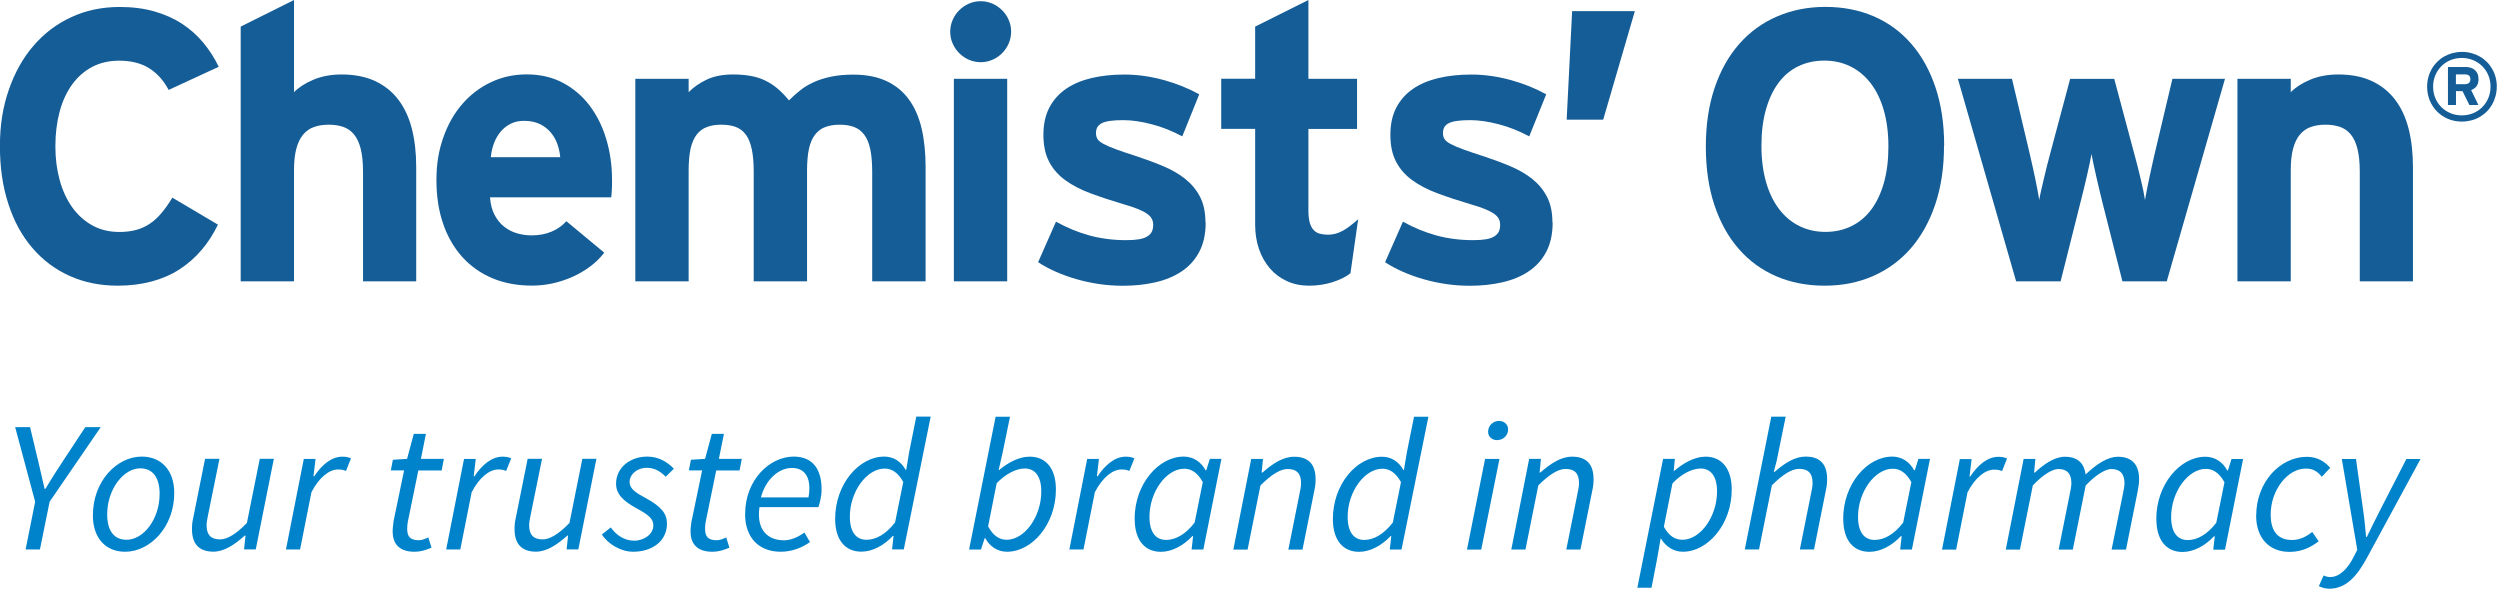 <svg viewBox="0 0 330 78" fill="none" xmlns="http://www.w3.org/2000/svg">
<g clip-path="url(#clip0_220_2588)">
<path d="M28.88 8.81L22.26 11.87C21.61 10.64 20.76 9.69 19.71 9.02C18.66 8.35 17.33 8.01 15.72 8.01C14.38 8.01 13.19 8.29 12.15 8.84C11.11 9.4 10.23 10.17 9.51 11.17C8.79 12.17 8.24 13.36 7.87 14.74C7.5 16.13 7.31 17.65 7.31 19.3C7.31 20.95 7.5 22.4 7.88 23.78C8.26 25.16 8.81 26.35 9.53 27.36C10.25 28.37 11.14 29.17 12.18 29.75C13.23 30.33 14.42 30.62 15.76 30.62C16.56 30.62 17.28 30.53 17.94 30.36C18.59 30.19 19.2 29.91 19.76 29.54C20.32 29.17 20.83 28.7 21.31 28.13C21.79 27.57 22.27 26.89 22.75 26.09L28.77 29.65C28.16 30.91 27.43 32.04 26.58 33.03C25.73 34.02 24.76 34.87 23.67 35.57C22.58 36.27 21.35 36.8 20 37.16C18.65 37.52 17.17 37.71 15.56 37.71C13.22 37.71 11.1 37.28 9.19 36.42C7.28 35.56 5.64 34.33 4.28 32.74C2.91 31.15 1.85 29.22 1.11 26.94C0.36 24.67 -0.01 22.12 -0.01 19.3C-0.01 16.48 0.38 14.12 1.16 11.86C1.94 9.6 3.02 7.66 4.42 6.04C5.81 4.42 7.48 3.15 9.42 2.26C11.36 1.36 13.49 0.92 15.81 0.92C17.5 0.92 19.03 1.12 20.39 1.51C21.75 1.9 22.96 2.44 24.03 3.14C25.1 3.84 26.03 4.67 26.83 5.63C27.63 6.59 28.31 7.65 28.87 8.81" fill="#155D97"></path>
<path d="M54.96 37.14H47.92V22.66C47.92 21.47 47.82 20.47 47.62 19.67C47.42 18.87 47.13 18.24 46.75 17.77C46.37 17.3 45.9 16.96 45.33 16.76C44.77 16.56 44.12 16.46 43.39 16.46C42.66 16.46 42.01 16.56 41.45 16.76C40.89 16.96 40.41 17.29 40.02 17.76C39.63 18.22 39.33 18.84 39.12 19.61C38.91 20.38 38.81 21.35 38.81 22.51V37.14H31.77V3.51L38.81 0V12.17C39.42 11.54 40.27 10.99 41.35 10.53C42.43 10.07 43.67 9.83 45.08 9.83C46.79 9.83 48.26 10.12 49.49 10.69C50.72 11.26 51.75 12.07 52.56 13.13C53.37 14.18 53.97 15.46 54.36 16.97C54.75 18.48 54.94 20.18 54.94 22.07V37.15L54.96 37.14Z" fill="#155D97"></path>
<path d="M73.95 20.75C73.9 20.15 73.77 19.56 73.56 18.98C73.35 18.4 73.05 17.89 72.66 17.44C72.27 16.99 71.79 16.63 71.22 16.36C70.65 16.09 69.96 15.95 69.17 15.95C68.52 15.95 67.95 16.07 67.44 16.32C66.93 16.57 66.49 16.91 66.12 17.34C65.75 17.77 65.45 18.28 65.22 18.86C65 19.44 64.85 20.07 64.79 20.75H73.95ZM80.79 23.78C80.79 24.3 80.79 24.73 80.76 25.1C80.74 25.46 80.72 25.78 80.68 26.05H64.68C64.75 26.96 64.95 27.74 65.29 28.38C65.63 29.02 66.05 29.54 66.56 29.93C67.07 30.33 67.63 30.62 68.26 30.8C68.89 30.98 69.53 31.07 70.18 31.07C71.16 31.07 72.04 30.9 72.82 30.57C73.6 30.24 74.24 29.78 74.76 29.2L79.76 33.35C79.23 34.05 78.6 34.66 77.87 35.2C77.14 35.74 76.35 36.2 75.51 36.57C74.67 36.94 73.79 37.22 72.89 37.42C71.99 37.61 71.09 37.7 70.19 37.7C68.27 37.7 66.53 37.37 64.98 36.72C63.43 36.06 62.11 35.13 61.01 33.91C59.92 32.69 59.07 31.23 58.49 29.52C57.9 27.81 57.61 25.9 57.61 23.77C57.61 21.64 57.91 19.85 58.52 18.14C59.12 16.42 59.96 14.95 61.03 13.72C62.1 12.49 63.36 11.53 64.81 10.85C66.26 10.16 67.83 9.82 69.52 9.82C71.31 9.82 72.9 10.19 74.3 10.93C75.69 11.67 76.87 12.67 77.83 13.94C78.79 15.21 79.53 16.69 80.03 18.38C80.54 20.07 80.79 21.87 80.79 23.78Z" fill="#155D97"></path>
<path d="M122.15 37.14H115.13V22.66C115.13 21.47 115.04 20.47 114.87 19.67C114.7 18.87 114.43 18.24 114.07 17.77C113.71 17.3 113.27 16.96 112.73 16.76C112.19 16.56 111.56 16.46 110.85 16.46C110.14 16.46 109.49 16.56 108.95 16.76C108.41 16.96 107.96 17.29 107.6 17.76C107.23 18.22 106.96 18.84 106.79 19.61C106.62 20.38 106.53 21.35 106.53 22.51V37.14H99.49V22.66C99.49 21.47 99.4 20.47 99.23 19.67C99.06 18.87 98.8 18.24 98.45 17.77C98.1 17.3 97.66 16.96 97.12 16.76C96.58 16.56 95.95 16.46 95.22 16.46C94.49 16.46 93.86 16.56 93.32 16.76C92.78 16.96 92.33 17.29 91.97 17.76C91.61 18.22 91.34 18.84 91.16 19.61C90.99 20.38 90.9 21.35 90.9 22.51V37.14H83.86V10.4H90.9V12.17C91.51 11.54 92.29 10.99 93.24 10.53C94.19 10.07 95.35 9.83 96.75 9.83C97.61 9.83 98.39 9.89 99.08 10.02C99.77 10.14 100.4 10.34 100.98 10.62C101.56 10.89 102.11 11.25 102.62 11.68C103.13 12.11 103.64 12.63 104.14 13.25C104.6 12.79 105.1 12.35 105.62 11.93C106.14 11.51 106.74 11.15 107.41 10.85C108.08 10.54 108.84 10.3 109.7 10.12C110.55 9.94 111.54 9.85 112.65 9.85C114.36 9.85 115.82 10.14 117.03 10.71C118.24 11.28 119.23 12.09 119.99 13.15C120.75 14.2 121.31 15.48 121.66 16.99C122.01 18.5 122.18 20.2 122.18 22.09V37.17L122.15 37.14Z" fill="#155D97"></path>
<path d="M132.95 37.14H125.91V10.4H132.95V37.14ZM133.47 4.18C133.47 4.73 133.36 5.25 133.15 5.74C132.93 6.23 132.64 6.66 132.28 7.02C131.92 7.38 131.49 7.68 131 7.89C130.51 8.11 129.99 8.21 129.45 8.21C128.91 8.21 128.38 8.1 127.9 7.89C127.41 7.68 126.98 7.38 126.62 7.02C126.26 6.66 125.96 6.23 125.75 5.74C125.53 5.25 125.43 4.73 125.43 4.18C125.43 3.63 125.54 3.12 125.75 2.63C125.96 2.14 126.26 1.71 126.62 1.35C126.98 0.99 127.41 0.69 127.9 0.48C128.39 0.26 128.91 0.16 129.45 0.16C129.99 0.16 130.52 0.27 131 0.48C131.49 0.7 131.92 0.99 132.28 1.35C132.64 1.71 132.94 2.14 133.15 2.63C133.37 3.12 133.47 3.64 133.47 4.18Z" fill="#155D97"></path>
<path d="M159.15 29.36C159.15 30.9 158.86 32.2 158.29 33.27C157.72 34.33 156.94 35.19 155.95 35.84C154.96 36.5 153.81 36.97 152.49 37.27C151.17 37.57 149.76 37.72 148.25 37.72C147.19 37.72 146.14 37.65 145.12 37.5C144.09 37.35 143.1 37.14 142.13 36.86C141.17 36.59 140.26 36.26 139.39 35.88C138.53 35.5 137.74 35.08 137.03 34.61L139.39 29.26C140.82 30.06 142.29 30.66 143.8 31.08C145.32 31.49 146.93 31.7 148.64 31.7C149.34 31.7 149.91 31.66 150.37 31.58C150.83 31.5 151.19 31.37 151.47 31.19C151.74 31.02 151.94 30.8 152.05 30.56C152.17 30.31 152.22 30.01 152.22 29.66C152.22 29.36 152.15 29.09 152.02 28.85C151.89 28.61 151.67 28.39 151.36 28.18C151.05 27.97 150.65 27.77 150.15 27.57C149.65 27.37 149.03 27.16 148.28 26.95C146.67 26.47 145.22 25.99 143.93 25.51C142.64 25.03 141.53 24.45 140.61 23.78C139.69 23.11 138.98 22.3 138.48 21.34C137.98 20.39 137.73 19.2 137.73 17.8C137.73 16.4 137.99 15.21 138.51 14.21C139.03 13.21 139.77 12.38 140.71 11.73C141.66 11.08 142.78 10.61 144.09 10.3C145.4 9.99 146.84 9.84 148.42 9.84C150.11 9.84 151.82 10.08 153.56 10.55C155.29 11.02 156.87 11.66 158.3 12.45L156.06 18C154.73 17.29 153.39 16.75 152.02 16.4C150.65 16.04 149.4 15.86 148.28 15.86C147.57 15.86 146.98 15.89 146.51 15.96C146.05 16.03 145.68 16.13 145.4 16.28C145.13 16.43 144.94 16.61 144.83 16.83C144.72 17.04 144.67 17.3 144.67 17.6C144.67 17.88 144.74 18.13 144.87 18.35C145 18.57 145.27 18.78 145.67 19C146.07 19.22 146.63 19.46 147.35 19.72C148.07 19.98 149.03 20.31 150.22 20.69C151.41 21.09 152.55 21.51 153.63 21.97C154.71 22.43 155.65 22.98 156.46 23.62C157.27 24.27 157.92 25.05 158.4 25.97C158.88 26.89 159.12 28.02 159.12 29.37" fill="#155D97"></path>
<path d="M179.28 28.93L178.26 36.07C177.68 36.53 176.9 36.92 175.92 37.24C174.94 37.55 173.9 37.71 172.81 37.71C171.72 37.71 170.75 37.51 169.88 37.11C169 36.71 168.25 36.15 167.63 35.43C167.01 34.71 166.53 33.86 166.19 32.88C165.85 31.9 165.68 30.82 165.68 29.65V17.01H161.2V10.39H165.68V3.51L172.71 0V10.4H179.13V17.02H172.71V27.77C172.71 28.42 172.77 28.95 172.88 29.36C173 29.78 173.16 30.1 173.38 30.34C173.59 30.58 173.86 30.75 174.19 30.84C174.51 30.93 174.88 30.98 175.3 30.98C175.62 30.98 175.92 30.94 176.22 30.87C176.52 30.79 176.82 30.68 177.13 30.52C177.44 30.36 177.77 30.16 178.11 29.9C178.46 29.64 178.85 29.32 179.28 28.94" fill="#155D97"></path>
<path d="M204.95 29.36C204.95 30.9 204.66 32.2 204.09 33.27C203.52 34.33 202.74 35.19 201.75 35.84C200.76 36.5 199.61 36.97 198.29 37.27C196.97 37.57 195.56 37.72 194.05 37.72C192.99 37.72 191.94 37.65 190.92 37.5C189.89 37.35 188.9 37.14 187.93 36.86C186.97 36.59 186.06 36.26 185.19 35.88C184.33 35.5 183.54 35.08 182.83 34.61L185.19 29.26C186.62 30.06 188.09 30.66 189.6 31.08C191.12 31.49 192.73 31.7 194.44 31.7C195.14 31.7 195.71 31.66 196.17 31.58C196.63 31.5 196.99 31.37 197.27 31.19C197.54 31.02 197.74 30.8 197.85 30.56C197.97 30.31 198.02 30.01 198.02 29.66C198.02 29.36 197.95 29.09 197.82 28.85C197.69 28.61 197.47 28.39 197.16 28.18C196.85 27.97 196.45 27.77 195.95 27.57C195.45 27.37 194.83 27.16 194.08 26.95C192.47 26.47 191.02 25.99 189.73 25.51C188.44 25.03 187.33 24.45 186.41 23.78C185.49 23.11 184.78 22.3 184.28 21.34C183.78 20.39 183.53 19.2 183.53 17.8C183.53 16.4 183.79 15.21 184.31 14.21C184.83 13.21 185.57 12.38 186.51 11.73C187.46 11.08 188.58 10.61 189.89 10.3C191.2 9.99 192.64 9.84 194.22 9.84C195.91 9.84 197.62 10.08 199.36 10.55C201.09 11.02 202.67 11.66 204.1 12.45L201.86 18C200.53 17.29 199.19 16.75 197.82 16.4C196.45 16.04 195.2 15.86 194.08 15.86C193.37 15.86 192.78 15.89 192.31 15.96C191.85 16.03 191.48 16.13 191.2 16.28C190.93 16.43 190.74 16.61 190.63 16.83C190.52 17.04 190.47 17.3 190.47 17.6C190.47 17.88 190.54 18.13 190.67 18.35C190.8 18.57 191.07 18.78 191.47 19C191.87 19.22 192.43 19.46 193.15 19.72C193.87 19.98 194.83 20.31 196.02 20.69C197.21 21.09 198.35 21.51 199.43 21.97C200.51 22.43 201.45 22.98 202.26 23.62C203.07 24.27 203.72 25.05 204.2 25.97C204.68 26.89 204.92 28.02 204.92 29.37" fill="#155D97"></path>
<path d="M215.8 1.47L211.62 15.8H206.8L207.52 1.47H215.8Z" fill="#155D97"></path>
<path d="M249.27 19.35C249.27 17.54 249.06 15.93 248.65 14.52C248.24 13.11 247.66 11.93 246.91 10.96C246.16 10 245.27 9.26 244.24 8.76C243.2 8.25 242.06 8 240.82 8C239.58 8 238.44 8.24 237.41 8.73C236.38 9.22 235.51 9.94 234.79 10.9C234.07 11.85 233.51 13.03 233.11 14.43C232.71 15.83 232.51 17.44 232.51 19.24C232.51 21.04 232.72 22.66 233.13 24.07C233.54 25.48 234.12 26.67 234.87 27.64C235.62 28.61 236.51 29.35 237.54 29.85C238.58 30.36 239.72 30.61 240.96 30.61C242.2 30.61 243.34 30.36 244.37 29.86C245.4 29.36 246.27 28.64 246.99 27.68C247.71 26.73 248.27 25.55 248.67 24.15C249.07 22.75 249.27 21.14 249.27 19.34M256.61 19.24C256.61 22.13 256.22 24.71 255.45 26.99C254.68 29.27 253.6 31.2 252.22 32.79C250.84 34.37 249.18 35.59 247.24 36.44C245.31 37.29 243.18 37.71 240.86 37.71C238.54 37.71 236.39 37.3 234.47 36.47C232.55 35.64 230.89 34.44 229.52 32.86C228.14 31.29 227.07 29.36 226.31 27.09C225.55 24.82 225.17 22.24 225.17 19.35C225.17 16.46 225.56 13.88 226.33 11.6C227.1 9.32 228.18 7.39 229.58 5.8C230.97 4.22 232.64 3 234.58 2.17C236.52 1.33 238.65 0.91 240.97 0.91C243.29 0.91 245.41 1.33 247.33 2.15C249.25 2.98 250.89 4.18 252.27 5.76C253.65 7.34 254.72 9.26 255.48 11.52C256.24 13.78 256.63 16.36 256.63 19.24" fill="#155D97"></path>
<path d="M293.7 10.4L286.01 37.14H280.16L277.5 26.64C277.37 26.13 277.23 25.57 277.09 24.96C276.95 24.36 276.81 23.76 276.68 23.18C276.55 22.6 276.43 22.06 276.32 21.55C276.21 21.04 276.13 20.63 276.08 20.32C276.03 20.64 275.95 21.05 275.84 21.55C275.73 22.06 275.61 22.6 275.48 23.18C275.35 23.76 275.21 24.35 275.06 24.96C274.91 25.57 274.77 26.13 274.64 26.64L272 37.14H266.13L258.44 10.4H265.58L267.92 20.28C268.04 20.79 268.16 21.34 268.29 21.92C268.42 22.5 268.55 23.07 268.66 23.62C268.78 24.18 268.88 24.7 268.97 25.19C269.06 25.68 269.13 26.08 269.18 26.4C269.23 26.07 269.31 25.66 269.42 25.18C269.53 24.7 269.65 24.18 269.78 23.63C269.91 23.08 270.05 22.51 270.19 21.94C270.33 21.37 270.48 20.82 270.62 20.29L273.26 10.41H279.08L281.72 20.29C281.87 20.82 282.01 21.37 282.16 21.94C282.3 22.51 282.44 23.08 282.57 23.63C282.7 24.19 282.82 24.7 282.92 25.18C283.02 25.66 283.09 26.07 283.14 26.4C283.19 26.09 283.26 25.68 283.36 25.19C283.46 24.7 283.57 24.18 283.68 23.62C283.8 23.07 283.92 22.5 284.05 21.92C284.18 21.34 284.31 20.79 284.42 20.28L286.76 10.4H293.68H293.7Z" fill="#155D97"></path>
<path d="M318.53 37.14H311.49V22.66C311.49 21.47 311.39 20.47 311.19 19.67C310.99 18.87 310.7 18.24 310.32 17.77C309.94 17.3 309.47 16.96 308.9 16.76C308.34 16.56 307.69 16.46 306.96 16.46C306.23 16.46 305.58 16.56 305.02 16.76C304.46 16.96 303.98 17.29 303.59 17.76C303.2 18.22 302.9 18.84 302.69 19.61C302.48 20.38 302.38 21.35 302.38 22.51V37.14H295.34V10.4H302.38V12.17C302.99 11.54 303.84 10.99 304.92 10.53C306 10.07 307.24 9.83 308.65 9.83C310.36 9.83 311.83 10.12 313.06 10.69C314.29 11.26 315.32 12.07 316.13 13.13C316.94 14.18 317.54 15.46 317.93 16.97C318.32 18.48 318.51 20.18 318.51 22.07V37.15L318.53 37.14Z" fill="#155D97"></path>
<path d="M326.09 10.46C326.09 10.24 326.03 10.07 325.9 9.97C325.78 9.87 325.6 9.82 325.38 9.82H324.18V11.11H325.38C325.61 11.11 325.78 11.05 325.91 10.94C326.03 10.83 326.09 10.67 326.09 10.45M327.17 10.43C327.17 10.65 327.14 10.84 327.09 11C327.04 11.16 326.97 11.3 326.88 11.41C326.79 11.52 326.69 11.62 326.57 11.7C326.45 11.78 326.32 11.84 326.19 11.89L327.15 13.86H325.96L325.05 12.03H324.19V13.86H323.13V8.84H325.46C325.7 8.84 325.93 8.87 326.13 8.94C326.34 9 326.52 9.1 326.67 9.23C326.82 9.36 326.94 9.53 327.03 9.72C327.12 9.92 327.16 10.15 327.16 10.42M328.75 11.44C328.75 10.9 328.65 10.4 328.46 9.94C328.27 9.48 328 9.08 327.66 8.74C327.32 8.4 326.92 8.14 326.46 7.94C326 7.75 325.5 7.65 324.96 7.65C324.42 7.65 323.92 7.75 323.46 7.94C323 8.13 322.6 8.4 322.26 8.74C321.92 9.08 321.66 9.48 321.46 9.94C321.27 10.4 321.17 10.9 321.17 11.44C321.17 11.98 321.27 12.48 321.46 12.94C321.65 13.4 321.92 13.8 322.26 14.14C322.6 14.48 323 14.74 323.46 14.94C323.92 15.13 324.42 15.23 324.96 15.23C325.5 15.23 326 15.13 326.46 14.94C326.92 14.75 327.32 14.48 327.66 14.14C328 13.8 328.26 13.4 328.46 12.94C328.65 12.48 328.75 11.98 328.75 11.44ZM329.57 11.44C329.57 11.88 329.52 12.29 329.41 12.69C329.3 13.09 329.15 13.46 328.96 13.8C328.76 14.14 328.53 14.45 328.25 14.73C327.97 15.01 327.66 15.24 327.32 15.44C326.98 15.64 326.61 15.79 326.22 15.89C325.82 15.99 325.41 16.05 324.97 16.05C324.31 16.05 323.71 15.93 323.15 15.7C322.59 15.46 322.11 15.14 321.7 14.73C321.29 14.32 320.97 13.83 320.73 13.27C320.5 12.71 320.38 12.1 320.38 11.45C320.38 11.02 320.43 10.6 320.54 10.2C320.64 9.8 320.8 9.44 320.99 9.1C321.18 8.76 321.42 8.45 321.7 8.17C321.98 7.89 322.29 7.65 322.63 7.46C322.97 7.27 323.34 7.12 323.73 7.01C324.13 6.91 324.54 6.85 324.98 6.85C325.42 6.85 325.83 6.9 326.23 7.01C326.63 7.12 326.99 7.27 327.33 7.46C327.67 7.65 327.98 7.89 328.26 8.17C328.54 8.45 328.77 8.76 328.97 9.1C329.17 9.44 329.32 9.81 329.42 10.2C329.53 10.6 329.58 11.01 329.58 11.45" fill="#155D97"></path>
<path d="M306.71 75.97L306.09 77.37C306.56 77.62 307.12 77.71 307.47 77.71C309.76 77.71 311.21 75.91 312.47 73.57L319.51 60.59H317.64L314.19 67.31C313.6 68.44 312.98 69.75 312.42 70.88H312.32C312.22 69.75 312.1 68.39 311.93 67.31L310.99 60.59H309.12L311.16 72.58L310.72 73.44C309.91 75.09 308.8 76.17 307.59 76.17C307.27 76.17 307 76.1 306.7 75.95M297.81 68.05C297.81 71.1 299.61 72.85 302.22 72.85C303.97 72.85 305.2 72.11 306.06 71.45L305.22 70.22C304.48 70.79 303.62 71.28 302.56 71.28C300.66 71.28 299.73 70.1 299.73 67.93C299.73 64.66 301.97 61.85 304.36 61.85C305.29 61.85 305.86 62.19 306.48 62.93L307.59 61.75C306.88 60.94 305.92 60.3 304.49 60.3C301.02 60.3 297.82 63.6 297.82 68.06M288.78 71.29C287.45 71.29 286.59 70.31 286.59 68.24C286.59 64.94 288.81 61.89 291.19 61.89C292.1 61.89 292.94 62.41 293.63 63.66L292.55 69C291.37 70.55 290.04 71.29 288.78 71.29ZM284.64 68.53C284.64 71.34 285.99 72.86 288.09 72.86C289.59 72.86 291.09 72.02 292.25 70.79H292.35L292.15 72.56H293.7L296.09 60.59H294.56L294.09 62.09H293.99C293.42 61.01 292.39 60.29 291.11 60.29C287.79 60.29 284.63 63.91 284.63 68.51M264.76 72.55H266.63L268.33 64.08C269.73 62.58 270.99 61.91 271.7 61.91C272.88 61.91 273.42 62.55 273.42 63.76C273.42 64.18 273.35 64.52 273.22 65.16L271.74 72.55H273.61L275.31 64.08C276.74 62.58 277.99 61.91 278.68 61.91C279.86 61.91 280.43 62.55 280.43 63.76C280.43 64.18 280.36 64.52 280.23 65.16L278.73 72.55H280.63L282.16 64.92C282.28 64.25 282.36 63.84 282.36 63.27C282.36 61.42 281.52 60.29 279.53 60.29C278.3 60.29 276.82 61.18 275.3 62.63C275.13 61.33 274.44 60.29 272.54 60.29C271.28 60.29 269.86 61.2 268.6 62.38H268.5L268.67 60.58H267.12L264.76 72.55ZM256.34 72.55H258.21L259.71 64.99C260.72 63.04 262.05 61.99 263.23 61.99C263.67 61.99 264.02 62.06 264.27 62.19L264.93 60.52C264.59 60.37 264.24 60.3 263.8 60.3C262.32 60.3 261.04 61.43 260.08 62.89H259.98L260.25 60.6H258.7L256.34 72.57V72.55ZM247.45 71.27C246.12 71.27 245.26 70.29 245.26 68.22C245.26 64.92 247.48 61.87 249.86 61.87C250.77 61.87 251.61 62.39 252.3 63.64L251.22 68.98C250.04 70.53 248.71 71.27 247.45 71.27ZM243.31 68.51C243.31 71.32 244.66 72.84 246.76 72.84C248.26 72.84 249.76 72 250.92 70.77H251.02L250.82 72.54H252.37L254.76 60.57H253.23L252.76 62.07H252.66C252.09 60.99 251.06 60.27 249.78 60.27C246.46 60.27 243.3 63.89 243.3 68.49M230.32 72.53H232.19L233.89 64.06C235.39 62.56 236.55 61.89 237.49 61.89C238.72 61.89 239.26 62.53 239.26 63.74C239.26 64.16 239.19 64.5 239.06 65.14L237.58 72.53H239.45L240.98 64.9C241.13 64.23 241.18 63.82 241.18 63.25C241.18 61.4 240.37 60.27 238.35 60.27C236.9 60.27 235.59 61.13 234.24 62.29H234.14L234.53 60.79L235.71 55H233.81L230.31 72.53H230.32ZM224.46 61.84C225.81 61.84 226.65 62.85 226.65 64.87C226.65 68.19 224.46 71.25 222.07 71.25C221.13 71.25 220.3 70.76 219.63 69.53L220.76 63.82C221.89 62.59 223.34 61.85 224.45 61.85M219.21 71.11H219.26C219.87 72.12 220.88 72.83 222.14 72.83C225.44 72.83 228.59 69.21 228.59 64.61C228.59 61.83 227.24 60.28 225.14 60.28C223.64 60.28 222.21 61.14 221 62.15H220.93L221.08 60.57H219.53L216.13 77.58H218L218.76 73.66L219.2 71.1L219.21 71.11ZM199.49 72.54H201.36L203.06 64.07C204.56 62.57 205.72 61.9 206.66 61.9C207.89 61.9 208.43 62.54 208.43 63.75C208.43 64.17 208.36 64.51 208.23 65.15L206.75 72.54H208.62L210.15 64.91C210.3 64.24 210.35 63.83 210.35 63.26C210.35 61.41 209.54 60.28 207.52 60.28C206.02 60.28 204.69 61.19 203.33 62.37H203.23L203.4 60.57H201.85L199.49 72.54ZM197.64 58.09C198.4 58.09 199.07 57.5 199.07 56.69C199.07 55.98 198.5 55.56 197.86 55.56C197.1 55.56 196.43 56.17 196.43 56.99C196.43 57.7 197 58.1 197.64 58.1M193.65 72.55H195.52L197.93 60.58H196.03L193.64 72.55H193.65ZM180.08 71.27C178.75 71.27 177.89 70.29 177.89 68.22C177.89 64.92 180.11 61.87 182.49 61.87C183.4 61.87 184.24 62.39 184.93 63.64L183.85 68.98C182.64 70.53 181.34 71.27 180.08 71.27ZM185.32 62.04H185.25C184.66 60.98 183.7 60.29 182.42 60.29C179.09 60.29 175.94 63.91 175.94 68.51C175.94 71.32 177.29 72.84 179.39 72.84C180.89 72.84 182.39 72 183.55 70.77H183.65L183.45 72.54H185L188.55 55.01H186.65L185.71 59.69L185.32 62.03V62.04ZM162.81 72.55H164.68L166.38 64.08C167.88 62.58 169.04 61.91 169.97 61.91C171.2 61.91 171.74 62.55 171.74 63.76C171.74 64.18 171.67 64.52 171.54 65.16L170.06 72.55H171.93L173.46 64.92C173.61 64.25 173.66 63.84 173.66 63.27C173.66 61.42 172.85 60.29 170.83 60.29C169.33 60.29 168 61.2 166.64 62.38H166.54L166.71 60.58H165.16L162.8 72.55H162.81ZM153.92 71.27C152.59 71.27 151.73 70.29 151.73 68.22C151.73 64.92 153.95 61.87 156.33 61.87C157.24 61.87 158.08 62.39 158.77 63.64L157.69 68.98C156.51 70.53 155.18 71.27 153.92 71.27ZM149.78 68.51C149.78 71.32 151.13 72.84 153.23 72.84C154.73 72.84 156.23 72 157.39 70.77H157.49L157.29 72.54H158.84L161.23 60.57H159.7L159.23 62.07H159.13C158.56 60.99 157.53 60.27 156.25 60.27C152.93 60.27 149.77 63.89 149.77 68.49M141.15 72.53H143.02L144.52 64.97C145.53 63.02 146.86 61.97 148.04 61.97C148.48 61.97 148.83 62.04 149.07 62.17L149.74 60.5C149.39 60.35 149.05 60.28 148.61 60.28C147.13 60.28 145.85 61.41 144.89 62.87H144.79L145.06 60.58H143.51L141.15 72.55V72.53ZM135.26 61.84C136.61 61.84 137.45 62.85 137.45 64.87C137.45 68.19 135.26 71.25 132.87 71.25C131.93 71.25 131.1 70.73 130.43 69.48L131.56 63.79C132.69 62.58 134.14 61.84 135.25 61.84M129.49 72.53L129.98 71.03H130.05C130.62 72.11 131.65 72.83 132.93 72.83C136.23 72.83 139.38 69.21 139.38 64.61C139.38 61.8 138.03 60.28 135.93 60.28C134.45 60.28 133.05 61.09 131.87 62.05H131.82L132.36 59.69L133.32 55.01H131.42L127.92 72.54H129.47L129.49 72.53ZM114.37 71.25C113.04 71.25 112.18 70.27 112.18 68.2C112.18 64.9 114.4 61.85 116.79 61.85C117.7 61.85 118.54 62.37 119.23 63.62L118.15 68.96C116.94 70.51 115.64 71.25 114.38 71.25M119.62 62.02H119.55C118.96 60.96 118 60.27 116.72 60.27C113.4 60.27 110.24 63.89 110.24 68.49C110.24 71.3 111.59 72.82 113.69 72.82C115.19 72.82 116.69 71.98 117.85 70.75H117.95L117.75 72.52H119.3L122.85 54.99H120.95L120.01 59.67L119.62 62.01V62.02ZM100.44 65.66C101.06 63.3 102.78 61.77 104.53 61.77C106.28 61.77 106.84 63.07 106.84 64.43C106.84 64.9 106.79 65.27 106.72 65.66H100.44ZM98.35 67.83C98.35 71.03 100.22 72.83 103.05 72.83C104.6 72.83 105.96 72.24 106.92 71.55L106.18 70.29C105.42 70.86 104.43 71.32 103.5 71.32C101.41 71.32 99.81 70.02 100.25 66.94H108.03C108.18 66.5 108.45 65.56 108.45 64.6C108.45 62.14 107.44 60.27 104.76 60.27C101.63 60.27 98.36 63.32 98.36 67.83M91.27 68.84C91.22 69.28 91.15 69.68 91.15 70.17C91.15 71.65 91.91 72.83 94.01 72.83C94.95 72.83 95.73 72.53 96.28 72.29L95.86 70.94C95.49 71.11 95.07 71.31 94.6 71.31C93.47 71.31 93.07 70.82 93.07 69.83C93.07 69.51 93.09 69.24 93.14 68.94L94.54 62.1H97.62L97.92 60.57H94.89L95.56 57.27H93.96L93.07 60.57L91.2 60.69L90.93 62.09H92.68L91.28 68.84H91.27ZM79.45 70.56C80.26 71.82 81.96 72.83 83.56 72.83C86.15 72.83 88.04 71.38 88.04 69.14C88.04 67.84 87.38 66.92 85.23 65.74C84.15 65.15 83.11 64.63 83.11 63.62C83.11 62.61 84.09 61.75 85.38 61.75C86.46 61.75 87.23 62.27 87.87 62.93L88.95 61.87C88.06 60.93 86.88 60.27 85.43 60.27C83.19 60.27 81.32 61.72 81.32 63.84C81.32 65.19 82.21 66.11 84.05 67.11C85.72 68.02 86.24 68.51 86.24 69.38C86.24 70.46 85.08 71.37 83.7 71.37C82.44 71.37 81.36 70.66 80.62 69.62L79.44 70.56H79.45ZM78.74 60.56H76.87L75.17 69.03C73.72 70.53 72.56 71.2 71.62 71.2C70.39 71.2 69.85 70.56 69.85 69.35C69.85 68.93 69.92 68.59 70.05 67.95L71.55 60.56H69.65L68.12 68.19C67.97 68.83 67.92 69.27 67.92 69.84C67.92 71.66 68.73 72.82 70.75 72.82C72.2 72.82 73.58 71.86 74.89 70.7H74.99L74.79 72.52H76.34L78.73 60.55L78.74 60.56ZM58.89 72.53H60.76L62.26 64.97C63.27 63.02 64.6 61.97 65.78 61.97C66.22 61.97 66.57 62.04 66.81 62.17L67.48 60.5C67.13 60.35 66.79 60.28 66.35 60.28C64.87 60.28 63.59 61.41 62.63 62.87H62.53L62.8 60.58H61.25L58.89 72.55V72.53ZM51.95 68.84C51.9 69.28 51.83 69.68 51.83 70.17C51.83 71.65 52.59 72.83 54.69 72.83C55.63 72.83 56.41 72.53 56.96 72.29L56.54 70.94C56.17 71.11 55.75 71.31 55.28 71.31C54.15 71.31 53.75 70.82 53.75 69.83C53.75 69.51 53.77 69.24 53.82 68.94L55.22 62.1H58.3L58.59 60.57H55.56L56.22 57.27H54.62L53.73 60.57L51.86 60.69L51.59 62.09H53.34L51.94 68.84H51.95ZM37.74 72.53H39.61L41.11 64.97C42.12 63.02 43.45 61.97 44.63 61.97C45.07 61.97 45.42 62.04 45.67 62.17L46.33 60.5C45.99 60.35 45.64 60.28 45.2 60.28C43.72 60.28 42.44 61.41 41.48 62.87H41.38L41.65 60.58H40.1L37.74 72.55V72.53ZM36.16 60.56H34.29L32.59 69.03C31.14 70.53 29.98 71.2 29.04 71.2C27.81 71.2 27.27 70.56 27.27 69.35C27.27 68.93 27.34 68.59 27.47 67.95L28.97 60.56H27.07L25.54 68.19C25.39 68.83 25.34 69.27 25.34 69.84C25.34 71.66 26.15 72.82 28.17 72.82C29.62 72.82 31 71.86 32.31 70.7H32.41L32.21 72.52H33.76L36.15 60.55L36.16 60.56ZM18.51 61.82C20.16 61.82 21.07 63.03 21.07 65.19C21.07 68.54 18.93 71.25 16.71 71.25C15.06 71.25 14.15 70.07 14.15 67.9C14.15 64.55 16.32 61.82 18.51 61.82ZM16.52 72.83C19.79 72.83 23 69.6 23 65.07C23 62.09 21.3 60.27 18.71 60.27C15.43 60.27 12.26 63.5 12.26 68.03C12.26 71.01 13.93 72.83 16.52 72.83ZM3.37 72.53H5.27L6.55 66.23L13.3 56.38H11.26L8.21 61.01C7.42 62.19 6.73 63.32 5.99 64.53H5.89C5.59 63.3 5.37 62.22 5.08 61.03L3.97 56.38H2L4.64 66.23L3.38 72.53H3.37Z" fill="#0083CA"></path>
</g>
<defs>
<clipPath id="clip0_220_2588">
<rect width="329.58" height="77.71" fill="white"></rect>
</clipPath>
</defs>
</svg>
